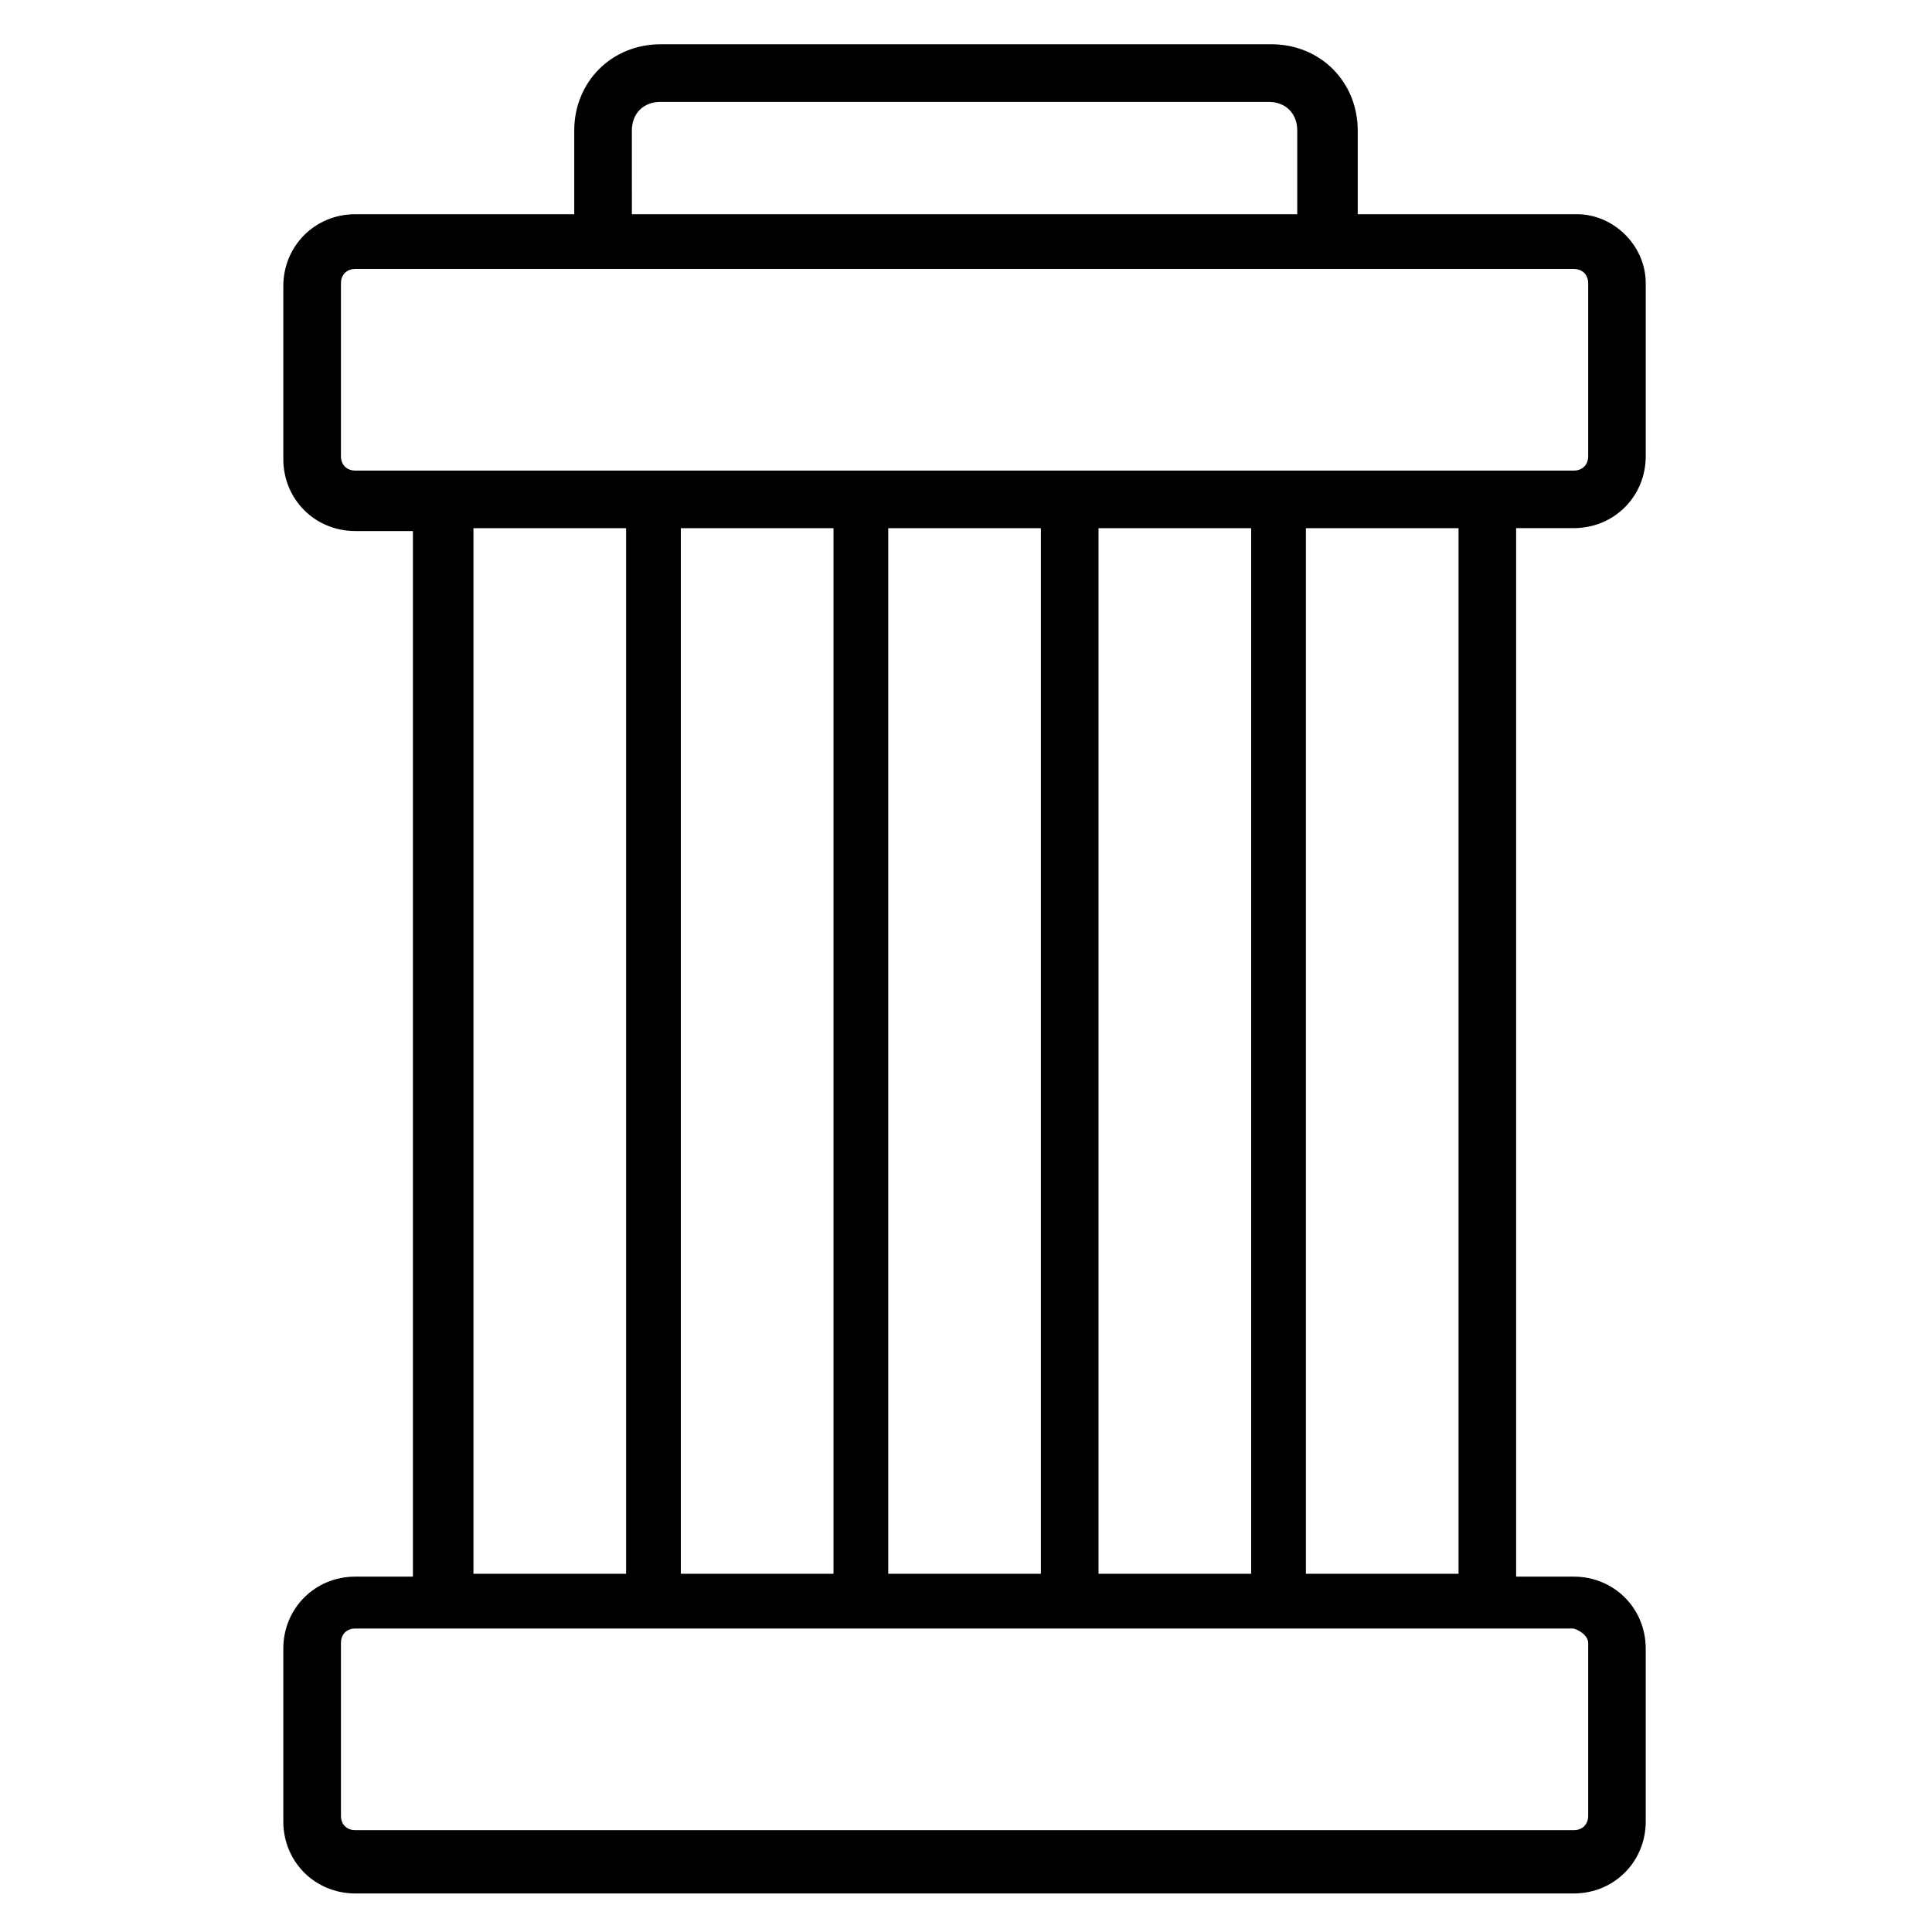 <?xml version="1.0" encoding="UTF-8"?>
<!-- Uploaded to: ICON Repo, www.iconrepo.com, Generator: ICON Repo Mixer Tools -->
<svg fill="#000000" width="800px" height="800px" version="1.1" viewBox="144 144 512 512" xmlns="http://www.w3.org/2000/svg">
 <path d="m561.83 200.77h-58.016v-22.137c0-12.977-9.922-22.902-22.902-22.902h-161.83c-12.977 0-22.902 9.922-22.902 22.902v22.137h-58.016c-10.688 0-19.082 8.398-19.082 19.082v45.801c0 10.688 8.398 19.082 19.082 19.082h15.266v277.09h-15.266c-10.688 0-19.082 8.398-19.082 19.082v45.801c0 10.688 8.398 19.082 19.082 19.082h322.89c10.688 0 19.082-8.398 19.082-19.082v-45.801c0-10.688-8.398-19.082-19.082-19.082h-15.266l0.004-277.86h15.266c10.688 0 19.082-8.398 19.082-19.082v-45.801c0.004-9.926-8.395-18.32-18.316-18.32zm-250.38-22.137c0-4.582 3.055-7.633 7.633-7.633h161.07c4.582 0 7.633 3.055 7.633 7.633v22.137h-176.33zm-41.984 105.34h40.457v277.09h-40.457zm165.65 277.1v-277.1h40.457v277.09zm-15.27 0h-40.457v-277.1h40.457zm-54.961 0h-40.457v-277.1h40.457zm200 18.32v45.801c0 2.289-1.527 3.816-3.816 3.816h-322.9c-2.289 0-3.816-1.527-3.816-3.816v-45.801c0-2.289 1.527-3.816 3.816-3.816h322.89c2.293 0.762 3.82 2.289 3.82 3.816zm-34.352-18.32h-40.457v-277.1h40.457zm34.352-296.18c0 2.289-1.527 3.816-3.816 3.816h-322.9c-2.289 0-3.816-1.527-3.816-3.816v-45.801c0-2.289 1.527-3.816 3.816-3.816h322.9c2.289 0 3.816 1.527 3.816 3.816z"/>
</svg>